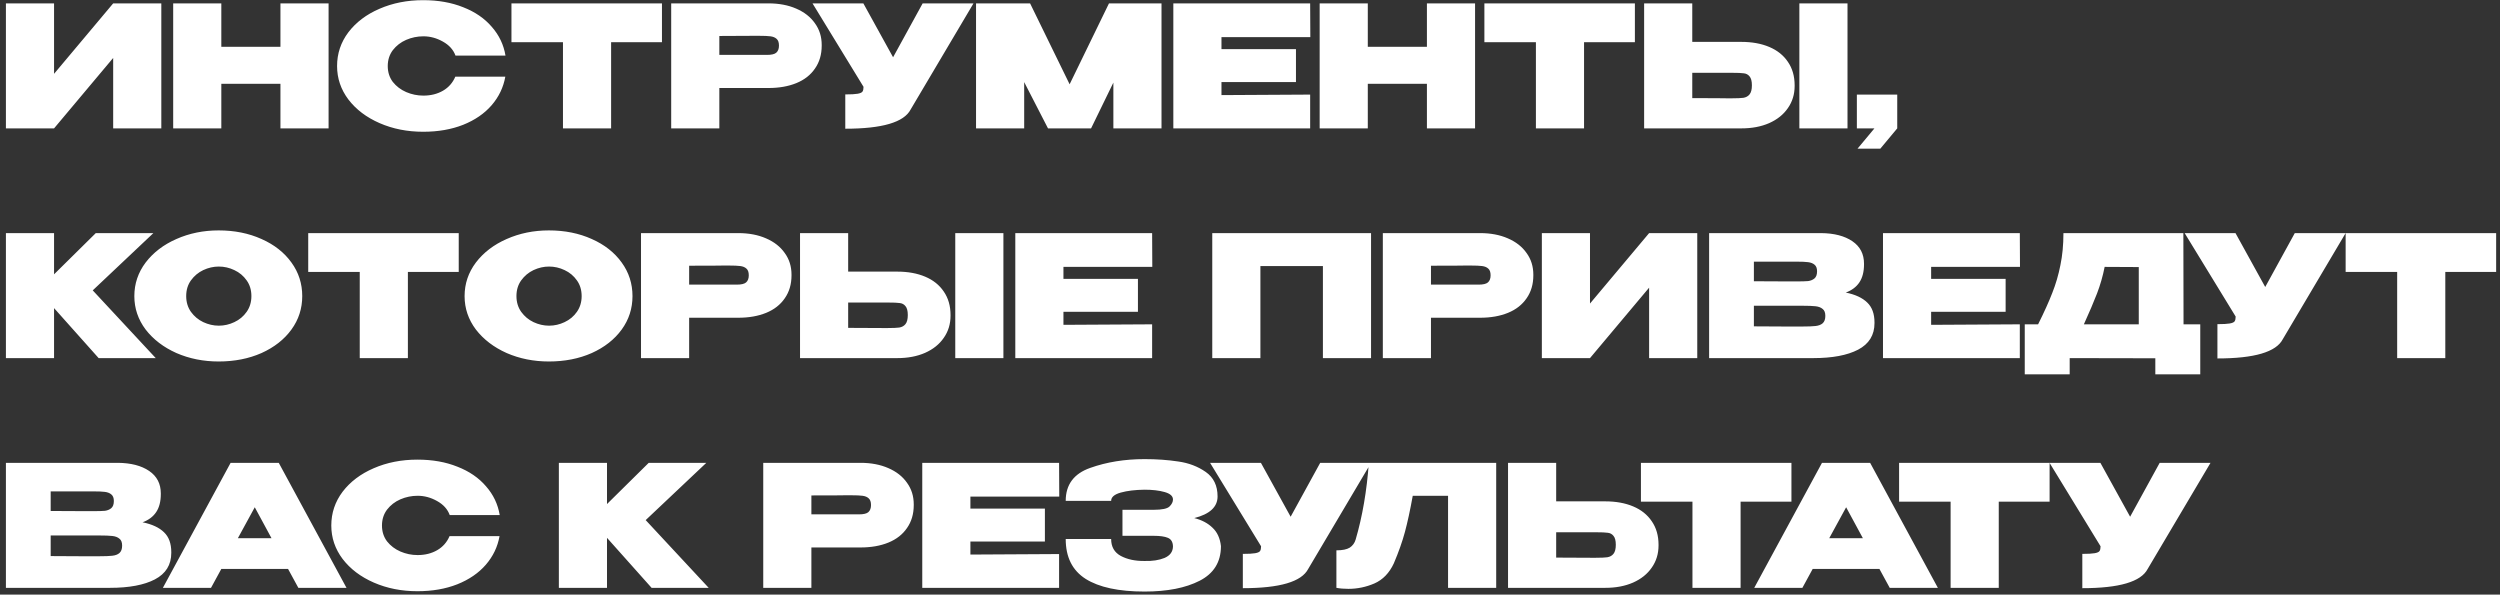 <?xml version="1.0" encoding="UTF-8"?> <svg xmlns="http://www.w3.org/2000/svg" width="370" height="88" viewBox="0 0 370 88" fill="none"><rect x="0" y="0" width="370" height="88" fill="#333333" stroke="none"/> <path d="M8 0.5V10.925L16.75 0.5H23.875V19H16.75V8.575L8 19H0.875V0.5H8ZM32.756 6.925H41.506V0.5H48.631V19H41.506V12.4H32.756V19H25.631V0.5H32.756V6.925ZM49.887 9.775C49.887 7.925 50.445 6.258 51.562 4.775C52.695 3.292 54.228 2.133 56.162 1.3C58.112 0.45 60.27 0.025 62.637 0.025C64.853 0.025 66.828 0.375 68.562 1.075C70.312 1.758 71.72 2.725 72.787 3.975C73.87 5.208 74.545 6.625 74.812 8.225H67.412C67.095 7.358 66.47 6.667 65.537 6.15C64.62 5.633 63.662 5.375 62.662 5.375C61.778 5.375 60.928 5.55 60.112 5.9C59.312 6.25 58.653 6.758 58.137 7.425C57.637 8.092 57.387 8.875 57.387 9.775C57.387 10.675 57.637 11.458 58.137 12.125C58.653 12.775 59.312 13.275 60.112 13.625C60.928 13.975 61.778 14.15 62.662 14.15C63.762 14.15 64.728 13.908 65.562 13.425C66.395 12.942 67.003 12.25 67.387 11.35H74.787C74.503 12.933 73.828 14.342 72.762 15.575C71.695 16.808 70.287 17.775 68.537 18.475C66.803 19.158 64.837 19.5 62.637 19.5C60.287 19.5 58.137 19.075 56.187 18.225C54.237 17.375 52.695 16.208 51.562 14.725C50.445 13.242 49.887 11.592 49.887 9.775ZM75.695 6.25V0.5H97.97L75.695 6.25ZM97.97 0.5V6.25H90.445V19H83.32V6.25H75.695V0.5H97.97ZM113.737 0.5C115.287 0.5 116.654 0.758 117.837 1.275C119.037 1.792 119.962 2.517 120.612 3.45C121.279 4.367 121.612 5.433 121.612 6.65V6.75C121.612 8.067 121.279 9.2 120.612 10.15C119.962 11.1 119.045 11.817 117.862 12.3C116.679 12.783 115.304 13.025 113.737 13.025H106.462V19H99.337V0.5H113.737ZM112.337 8.125C112.47 8.125 112.862 8.125 113.512 8.125C114.179 8.125 114.637 8.017 114.887 7.8C115.154 7.567 115.287 7.217 115.287 6.75C115.287 6.283 115.17 5.95 114.937 5.75C114.72 5.55 114.42 5.425 114.037 5.375C113.67 5.325 113.104 5.3 112.337 5.3H111.562C111.062 5.317 109.362 5.325 106.462 5.325V8.125H112.312H112.337ZM144.077 0.5L134.777 16.2C133.794 18.1 130.569 19.05 125.102 19.05V13.975C125.952 13.975 126.56 13.942 126.927 13.875C127.31 13.808 127.552 13.7 127.652 13.55C127.752 13.4 127.802 13.167 127.802 12.85L120.252 0.5H127.777L132.177 8.475L136.552 0.5H144.077ZM171.904 0.5V19H164.779V12.225L161.479 19H155.104L151.579 12.15V19H144.454V0.5H152.454L158.304 12.475L164.129 0.5H171.904ZM191.803 12.15H180.778V14.075L193.903 14V19H173.653V0.5H193.903L193.928 5.5H180.778V7.275H191.803V12.15ZM202.434 6.925H211.184V0.5H218.309V19H211.184V12.4H202.434V19H195.309V0.5H202.434V6.925ZM219.689 6.25V0.5H241.964L219.689 6.25ZM241.964 0.5V6.25H234.439V19H227.314V6.25H219.689V0.5H241.964ZM257.731 6.2C259.298 6.2 260.673 6.45 261.856 6.95C263.039 7.45 263.956 8.183 264.606 9.15C265.273 10.117 265.606 11.275 265.606 12.625V12.725C265.606 13.958 265.273 15.05 264.606 16C263.956 16.95 263.031 17.692 261.831 18.225C260.648 18.742 259.281 19 257.731 19H243.331V0.5H250.456V6.2H257.731ZM266.306 19V0.5H273.431V19H266.306ZM256.331 14.55C257.098 14.55 257.664 14.525 258.031 14.475C258.414 14.408 258.714 14.242 258.931 13.975C259.164 13.692 259.281 13.242 259.281 12.625C259.281 12.008 259.164 11.567 258.931 11.3C258.714 11.033 258.431 10.883 258.081 10.85C257.748 10.8 257.164 10.775 256.331 10.775H256.306H250.456V14.525C253.356 14.525 255.056 14.533 255.556 14.55H256.331ZM274.816 19V14H280.791V19L278.291 22H274.916L277.416 19H274.816ZM13.725 42.975L23.05 53H14.6L8 45.6V53H0.875V34.5H8V40.6L14.175 34.5H22.7L13.725 42.975ZM32.357 34.1C34.707 34.1 36.824 34.525 38.707 35.375C40.59 36.208 42.065 37.367 43.132 38.85C44.199 40.317 44.732 41.975 44.732 43.825C44.732 45.658 44.199 47.308 43.132 48.775C42.065 50.242 40.59 51.4 38.707 52.25C36.824 53.083 34.707 53.5 32.357 53.5C30.107 53.5 28.023 53.083 26.107 52.25C24.207 51.4 22.69 50.242 21.557 48.775C20.44 47.292 19.882 45.642 19.882 43.825C19.882 41.992 20.44 40.333 21.557 38.85C22.69 37.367 24.207 36.208 26.107 35.375C28.023 34.525 30.107 34.1 32.357 34.1ZM32.382 48.2C33.182 48.2 33.949 48.025 34.682 47.675C35.432 47.325 36.04 46.817 36.507 46.15C36.974 45.483 37.207 44.708 37.207 43.825C37.207 42.925 36.974 42.15 36.507 41.5C36.04 40.833 35.432 40.325 34.682 39.975C33.949 39.625 33.182 39.45 32.382 39.45C31.599 39.45 30.832 39.625 30.082 39.975C29.349 40.325 28.74 40.833 28.257 41.5C27.79 42.15 27.557 42.925 27.557 43.825C27.557 44.708 27.79 45.483 28.257 46.15C28.74 46.817 29.349 47.325 30.082 47.675C30.832 48.025 31.599 48.2 32.382 48.2ZM45.617 40.25V34.5H67.892L45.617 40.25ZM67.892 34.5V40.25H60.367V53H53.242V40.25H45.617V34.5H67.892ZM81.234 34.1C83.584 34.1 85.701 34.525 87.584 35.375C89.467 36.208 90.942 37.367 92.009 38.85C93.076 40.317 93.609 41.975 93.609 43.825C93.609 45.658 93.076 47.308 92.009 48.775C90.942 50.242 89.467 51.4 87.584 52.25C85.701 53.083 83.584 53.5 81.234 53.5C78.984 53.5 76.9 53.083 74.984 52.25C73.084 51.4 71.567 50.242 70.434 48.775C69.317 47.292 68.759 45.642 68.759 43.825C68.759 41.992 69.317 40.333 70.434 38.85C71.567 37.367 73.084 36.208 74.984 35.375C76.9 34.525 78.984 34.1 81.234 34.1ZM81.259 48.2C82.059 48.2 82.826 48.025 83.559 47.675C84.309 47.325 84.917 46.817 85.384 46.15C85.85 45.483 86.084 44.708 86.084 43.825C86.084 42.925 85.85 42.15 85.384 41.5C84.917 40.833 84.309 40.325 83.559 39.975C82.826 39.625 82.059 39.45 81.259 39.45C80.475 39.45 79.709 39.625 78.959 39.975C78.225 40.325 77.617 40.833 77.134 41.5C76.667 42.15 76.434 42.925 76.434 43.825C76.434 44.708 76.667 45.483 77.134 46.15C77.617 46.817 78.225 47.325 78.959 47.675C79.709 48.025 80.475 48.2 81.259 48.2ZM109.269 34.5C110.819 34.5 112.186 34.758 113.369 35.275C114.569 35.792 115.494 36.517 116.144 37.45C116.811 38.367 117.144 39.433 117.144 40.65V40.75C117.144 42.067 116.811 43.2 116.144 44.15C115.494 45.1 114.577 45.817 113.394 46.3C112.211 46.783 110.836 47.025 109.269 47.025H101.994V53H94.869V34.5H109.269ZM107.869 42.125C108.002 42.125 108.394 42.125 109.044 42.125C109.711 42.125 110.169 42.017 110.419 41.8C110.686 41.567 110.819 41.217 110.819 40.75C110.819 40.283 110.702 39.95 110.469 39.75C110.252 39.55 109.952 39.425 109.569 39.375C109.202 39.325 108.636 39.3 107.869 39.3H107.094C106.594 39.317 104.894 39.325 101.994 39.325V42.125H107.844H107.869ZM132.804 40.2C134.371 40.2 135.746 40.45 136.929 40.95C138.113 41.45 139.029 42.183 139.679 43.15C140.346 44.117 140.679 45.275 140.679 46.625V46.725C140.679 47.958 140.346 49.05 139.679 50C139.029 50.95 138.104 51.692 136.904 52.225C135.721 52.742 134.354 53 132.804 53H118.404V34.5H125.529V40.2H132.804ZM141.379 53V34.5H148.504V53H141.379ZM131.404 48.55C132.171 48.55 132.738 48.525 133.104 48.475C133.488 48.408 133.788 48.242 134.004 47.975C134.238 47.692 134.354 47.242 134.354 46.625C134.354 46.008 134.238 45.567 134.004 45.3C133.788 45.033 133.504 44.883 133.154 44.85C132.821 44.8 132.238 44.775 131.404 44.775H131.379H125.529V48.525C128.429 48.525 130.129 48.533 130.629 48.55H131.404ZM168.415 46.15H157.39V48.075L170.515 48V53H150.265V34.5H170.515L170.54 39.5H157.39V41.275H168.415V46.15ZM202.915 34.5V53H195.79V39.375H186.54V53H179.415V34.5H202.915ZM219.059 34.5C220.609 34.5 221.976 34.758 223.159 35.275C224.359 35.792 225.284 36.517 225.934 37.45C226.601 38.367 226.934 39.433 226.934 40.65V40.75C226.934 42.067 226.601 43.2 225.934 44.15C225.284 45.1 224.368 45.817 223.184 46.3C222.001 46.783 220.626 47.025 219.059 47.025H211.784V53H204.659V34.5H219.059ZM217.659 42.125C217.793 42.125 218.184 42.125 218.834 42.125C219.501 42.125 219.959 42.017 220.209 41.8C220.476 41.567 220.609 41.217 220.609 40.75C220.609 40.283 220.493 39.95 220.259 39.75C220.043 39.55 219.743 39.425 219.359 39.375C218.993 39.325 218.426 39.3 217.659 39.3H216.884C216.384 39.317 214.684 39.325 211.784 39.325V42.125H217.634H217.659ZM235.319 34.5V44.925L244.069 34.5H251.194V53H244.069V42.575L235.319 53H228.194V34.5H235.319ZM273.175 43.3C274.575 43.583 275.634 44.075 276.35 44.775C277.067 45.458 277.425 46.442 277.425 47.725V47.825C277.425 49.592 276.617 50.9 275 51.75C273.4 52.583 271.192 53 268.375 53H268.325H267.525H252.95V34.5H269.525C271.459 34.517 273 34.917 274.15 35.7C275.3 36.483 275.875 37.592 275.875 39.025V39.125C275.875 40.208 275.65 41.092 275.2 41.775C274.75 42.458 274.075 42.967 273.175 43.3ZM265.925 41.65C266.675 41.65 267.234 41.633 267.6 41.6C267.967 41.55 268.275 41.425 268.525 41.225C268.792 41.008 268.925 40.65 268.925 40.15C268.925 39.7 268.8 39.375 268.55 39.175C268.317 38.975 268 38.85 267.6 38.8C267.217 38.75 266.659 38.725 265.925 38.725H265.9H259.575V41.625L264.675 41.65H265.925ZM266.75 48.325C267.617 48.325 268.267 48.3 268.7 48.25C269.15 48.2 269.5 48.067 269.75 47.85C270.017 47.617 270.15 47.25 270.15 46.75C270.15 46.267 270.017 45.925 269.75 45.725C269.5 45.508 269.15 45.375 268.7 45.325C268.267 45.275 267.617 45.25 266.75 45.25H266.725H259.575V48.3C261.759 48.3 263.284 48.308 264.15 48.325C265.034 48.325 265.634 48.325 265.95 48.325H266.75ZM296.833 46.15H285.808V48.075L298.933 48V53H278.683V34.5H298.933L298.958 39.5H285.808V41.275H296.833V46.15ZM323.163 48H325.638V55.4H318.988V53.025L306.313 53V55.4H299.663V48H301.638C302.538 46.2 303.238 44.65 303.738 43.35C304.255 42.05 304.655 40.683 304.938 39.25C305.238 37.817 305.388 36.233 305.388 34.5H323.138L323.163 48ZM311.488 39.5C311.221 40.85 310.846 42.158 310.363 43.425C309.88 44.675 309.23 46.2 308.413 48H316.538V39.525L311.488 39.5ZM347.153 34.5L337.853 50.2C336.87 52.1 333.645 53.05 328.178 53.05V47.975C329.028 47.975 329.636 47.942 330.003 47.875C330.386 47.808 330.628 47.7 330.728 47.55C330.828 47.4 330.878 47.167 330.878 46.85L323.328 34.5H330.853L335.253 42.475L339.628 34.5H347.153ZM347.155 40.25V34.5H369.43L347.155 40.25ZM369.43 34.5V40.25H361.905V53H354.78V40.25H347.155V34.5H369.43ZM21.1 77.3C22.5 77.583 23.558 78.075 24.275 78.775C24.992 79.458 25.35 80.442 25.35 81.725V81.825C25.35 83.592 24.542 84.9 22.925 85.75C21.325 86.583 19.117 87 16.3 87H16.25H15.45H0.875V68.5H17.45C19.383 68.517 20.925 68.917 22.075 69.7C23.225 70.483 23.8 71.592 23.8 73.025V73.125C23.8 74.208 23.575 75.092 23.125 75.775C22.675 76.458 22 76.967 21.1 77.3ZM13.85 75.65C14.6 75.65 15.158 75.633 15.525 75.6C15.892 75.55 16.2 75.425 16.45 75.225C16.717 75.008 16.85 74.65 16.85 74.15C16.85 73.7 16.725 73.375 16.475 73.175C16.242 72.975 15.925 72.85 15.525 72.8C15.142 72.75 14.583 72.725 13.85 72.725H13.825H7.5V75.625L12.6 75.65H13.85ZM14.675 82.325C15.542 82.325 16.192 82.3 16.625 82.25C17.075 82.2 17.425 82.067 17.675 81.85C17.942 81.617 18.075 81.25 18.075 80.75C18.075 80.267 17.942 79.925 17.675 79.725C17.425 79.508 17.075 79.375 16.625 79.325C16.192 79.275 15.542 79.25 14.675 79.25H14.65H7.5V82.3C9.683 82.3 11.208 82.308 12.075 82.325C12.958 82.325 13.558 82.325 13.875 82.325H14.675ZM51.281 87H44.156L42.631 84.2H32.756L31.231 87H24.106L34.131 68.5H41.256L51.281 87ZM37.706 75.075L35.206 79.65H40.181L37.706 75.075ZM49.032 77.775C49.032 75.925 49.591 74.258 50.707 72.775C51.841 71.292 53.374 70.133 55.307 69.3C57.257 68.45 59.416 68.025 61.782 68.025C63.999 68.025 65.974 68.375 67.707 69.075C69.457 69.758 70.866 70.725 71.932 71.975C73.016 73.208 73.691 74.625 73.957 76.225H66.557C66.241 75.358 65.616 74.667 64.682 74.15C63.766 73.633 62.807 73.375 61.807 73.375C60.924 73.375 60.074 73.55 59.257 73.9C58.457 74.25 57.799 74.758 57.282 75.425C56.782 76.092 56.532 76.875 56.532 77.775C56.532 78.675 56.782 79.458 57.282 80.125C57.799 80.775 58.457 81.275 59.257 81.625C60.074 81.975 60.924 82.15 61.807 82.15C62.907 82.15 63.874 81.908 64.707 81.425C65.541 80.942 66.149 80.25 66.532 79.35H73.932C73.649 80.933 72.974 82.342 71.907 83.575C70.841 84.808 69.432 85.775 67.682 86.475C65.949 87.158 63.982 87.5 61.782 87.5C59.432 87.5 57.282 87.075 55.332 86.225C53.382 85.375 51.841 84.208 50.707 82.725C49.591 81.242 49.032 79.592 49.032 77.775ZM95.561 76.975L104.886 87H96.436L89.836 79.6V87H82.711V68.5H89.836V74.6L96.011 68.5H104.536L95.561 76.975ZM127.36 68.5C128.91 68.5 130.277 68.758 131.46 69.275C132.66 69.792 133.585 70.517 134.235 71.45C134.902 72.367 135.235 73.433 135.235 74.65V74.75C135.235 76.067 134.902 77.2 134.235 78.15C133.585 79.1 132.668 79.817 131.485 80.3C130.302 80.783 128.927 81.025 127.36 81.025H120.085V87H112.96V68.5H127.36ZM125.96 76.125C126.093 76.125 126.485 76.125 127.135 76.125C127.802 76.125 128.26 76.017 128.51 75.8C128.777 75.567 128.91 75.217 128.91 74.75C128.91 74.283 128.793 73.95 128.56 73.75C128.343 73.55 128.043 73.425 127.66 73.375C127.293 73.325 126.727 73.3 125.96 73.3H125.185C124.685 73.317 122.985 73.325 120.085 73.325V76.125H125.935H125.96ZM154.645 80.15H143.62V82.075L156.745 82V87H136.495V68.5H156.745L156.77 73.5H143.62V75.275H154.645V80.15ZM180.7 80.875C180.684 83.192 179.634 84.883 177.55 85.95C175.467 87.017 172.75 87.55 169.4 87.55C165.567 87.55 162.659 86.925 160.675 85.675C158.709 84.425 157.725 82.458 157.725 79.775H164.45C164.45 80.925 164.925 81.758 165.875 82.275C166.842 82.792 168.017 83.042 169.4 83.025C170.55 83.058 171.534 82.908 172.35 82.575C173.167 82.225 173.584 81.658 173.6 80.875C173.584 80.225 173.334 79.8 172.85 79.6C172.384 79.4 171.684 79.3 170.75 79.3H166.125V75.45H170.75C171.984 75.45 172.767 75.283 173.1 74.95C173.434 74.617 173.6 74.275 173.6 73.925C173.6 73.425 173.192 73.058 172.375 72.825C171.559 72.592 170.567 72.475 169.4 72.475C168.017 72.492 166.842 72.633 165.875 72.9C164.925 73.167 164.45 73.575 164.45 74.125H157.725C157.725 71.725 158.934 70.1 161.35 69.25C163.784 68.383 166.467 67.95 169.4 67.95C171.184 67.95 172.842 68.067 174.375 68.3C175.925 68.517 177.284 69.033 178.45 69.85C179.617 70.667 180.2 71.875 180.2 73.475C180.2 75.025 179.05 76.092 176.75 76.675C177.867 76.958 178.767 77.433 179.45 78.1C180.15 78.75 180.567 79.658 180.7 80.825V80.875ZM202.915 68.5L193.615 84.2C192.632 86.1 189.407 87.05 183.94 87.05V81.975C184.79 81.975 185.398 81.942 185.765 81.875C186.148 81.808 186.39 81.7 186.49 81.55C186.59 81.4 186.64 81.167 186.64 80.85L179.09 68.5H186.615L191.015 76.475L195.39 68.5H202.915ZM221.437 68.5V87H214.312V73.375H209.087C208.704 75.492 208.32 77.267 207.937 78.7C207.554 80.133 207.004 81.692 206.287 83.375C205.62 84.808 204.662 85.8 203.412 86.35C202.179 86.883 200.895 87.15 199.562 87.15C198.895 87.15 198.304 87.1 197.787 87V81.45C198.67 81.45 199.329 81.317 199.762 81.05C200.195 80.767 200.487 80.367 200.637 79.85C201.637 76.433 202.287 72.65 202.587 68.5H221.437ZM237.564 74.2C239.148 74.2 240.531 74.45 241.714 74.95C242.898 75.45 243.814 76.183 244.464 77.15C245.131 78.117 245.464 79.275 245.464 80.625V80.725C245.464 81.958 245.131 83.05 244.464 84C243.814 84.95 242.889 85.692 241.689 86.225C240.506 86.742 239.139 87 237.589 87H223.189V68.5H230.314V74.2H237.514H237.564ZM236.189 82.55C236.956 82.55 237.523 82.525 237.889 82.475C238.273 82.408 238.573 82.242 238.789 81.975C239.023 81.692 239.139 81.242 239.139 80.625C239.139 80.008 239.023 79.567 238.789 79.3C238.573 79.033 238.289 78.883 237.939 78.85C237.606 78.8 237.023 78.775 236.189 78.775H236.164H230.314V82.525C233.214 82.525 234.914 82.533 235.414 82.55H236.189ZM242.858 74.25V68.5H265.133L242.858 74.25ZM265.133 68.5V74.25H257.608V87H250.483V74.25H242.858V68.5H265.133ZM286.804 87H279.679L278.154 84.2H268.279L266.754 87H259.629L269.654 68.5H276.779L286.804 87ZM273.229 75.075L270.729 79.65H275.704L273.229 75.075ZM281.066 74.25V68.5H303.341L281.066 74.25ZM303.341 68.5V74.25H295.816V87H288.691V74.25H281.066V68.5H303.341ZM327.158 68.5L317.858 84.2C316.875 86.1 313.65 87.05 308.183 87.05V81.975C309.033 81.975 309.641 81.942 310.008 81.875C310.391 81.808 310.633 81.7 310.733 81.55C310.833 81.4 310.883 81.167 310.883 80.85L303.333 68.5H310.858L315.258 76.475L319.633 68.5H327.158Z" fill="white"></path> </svg> 